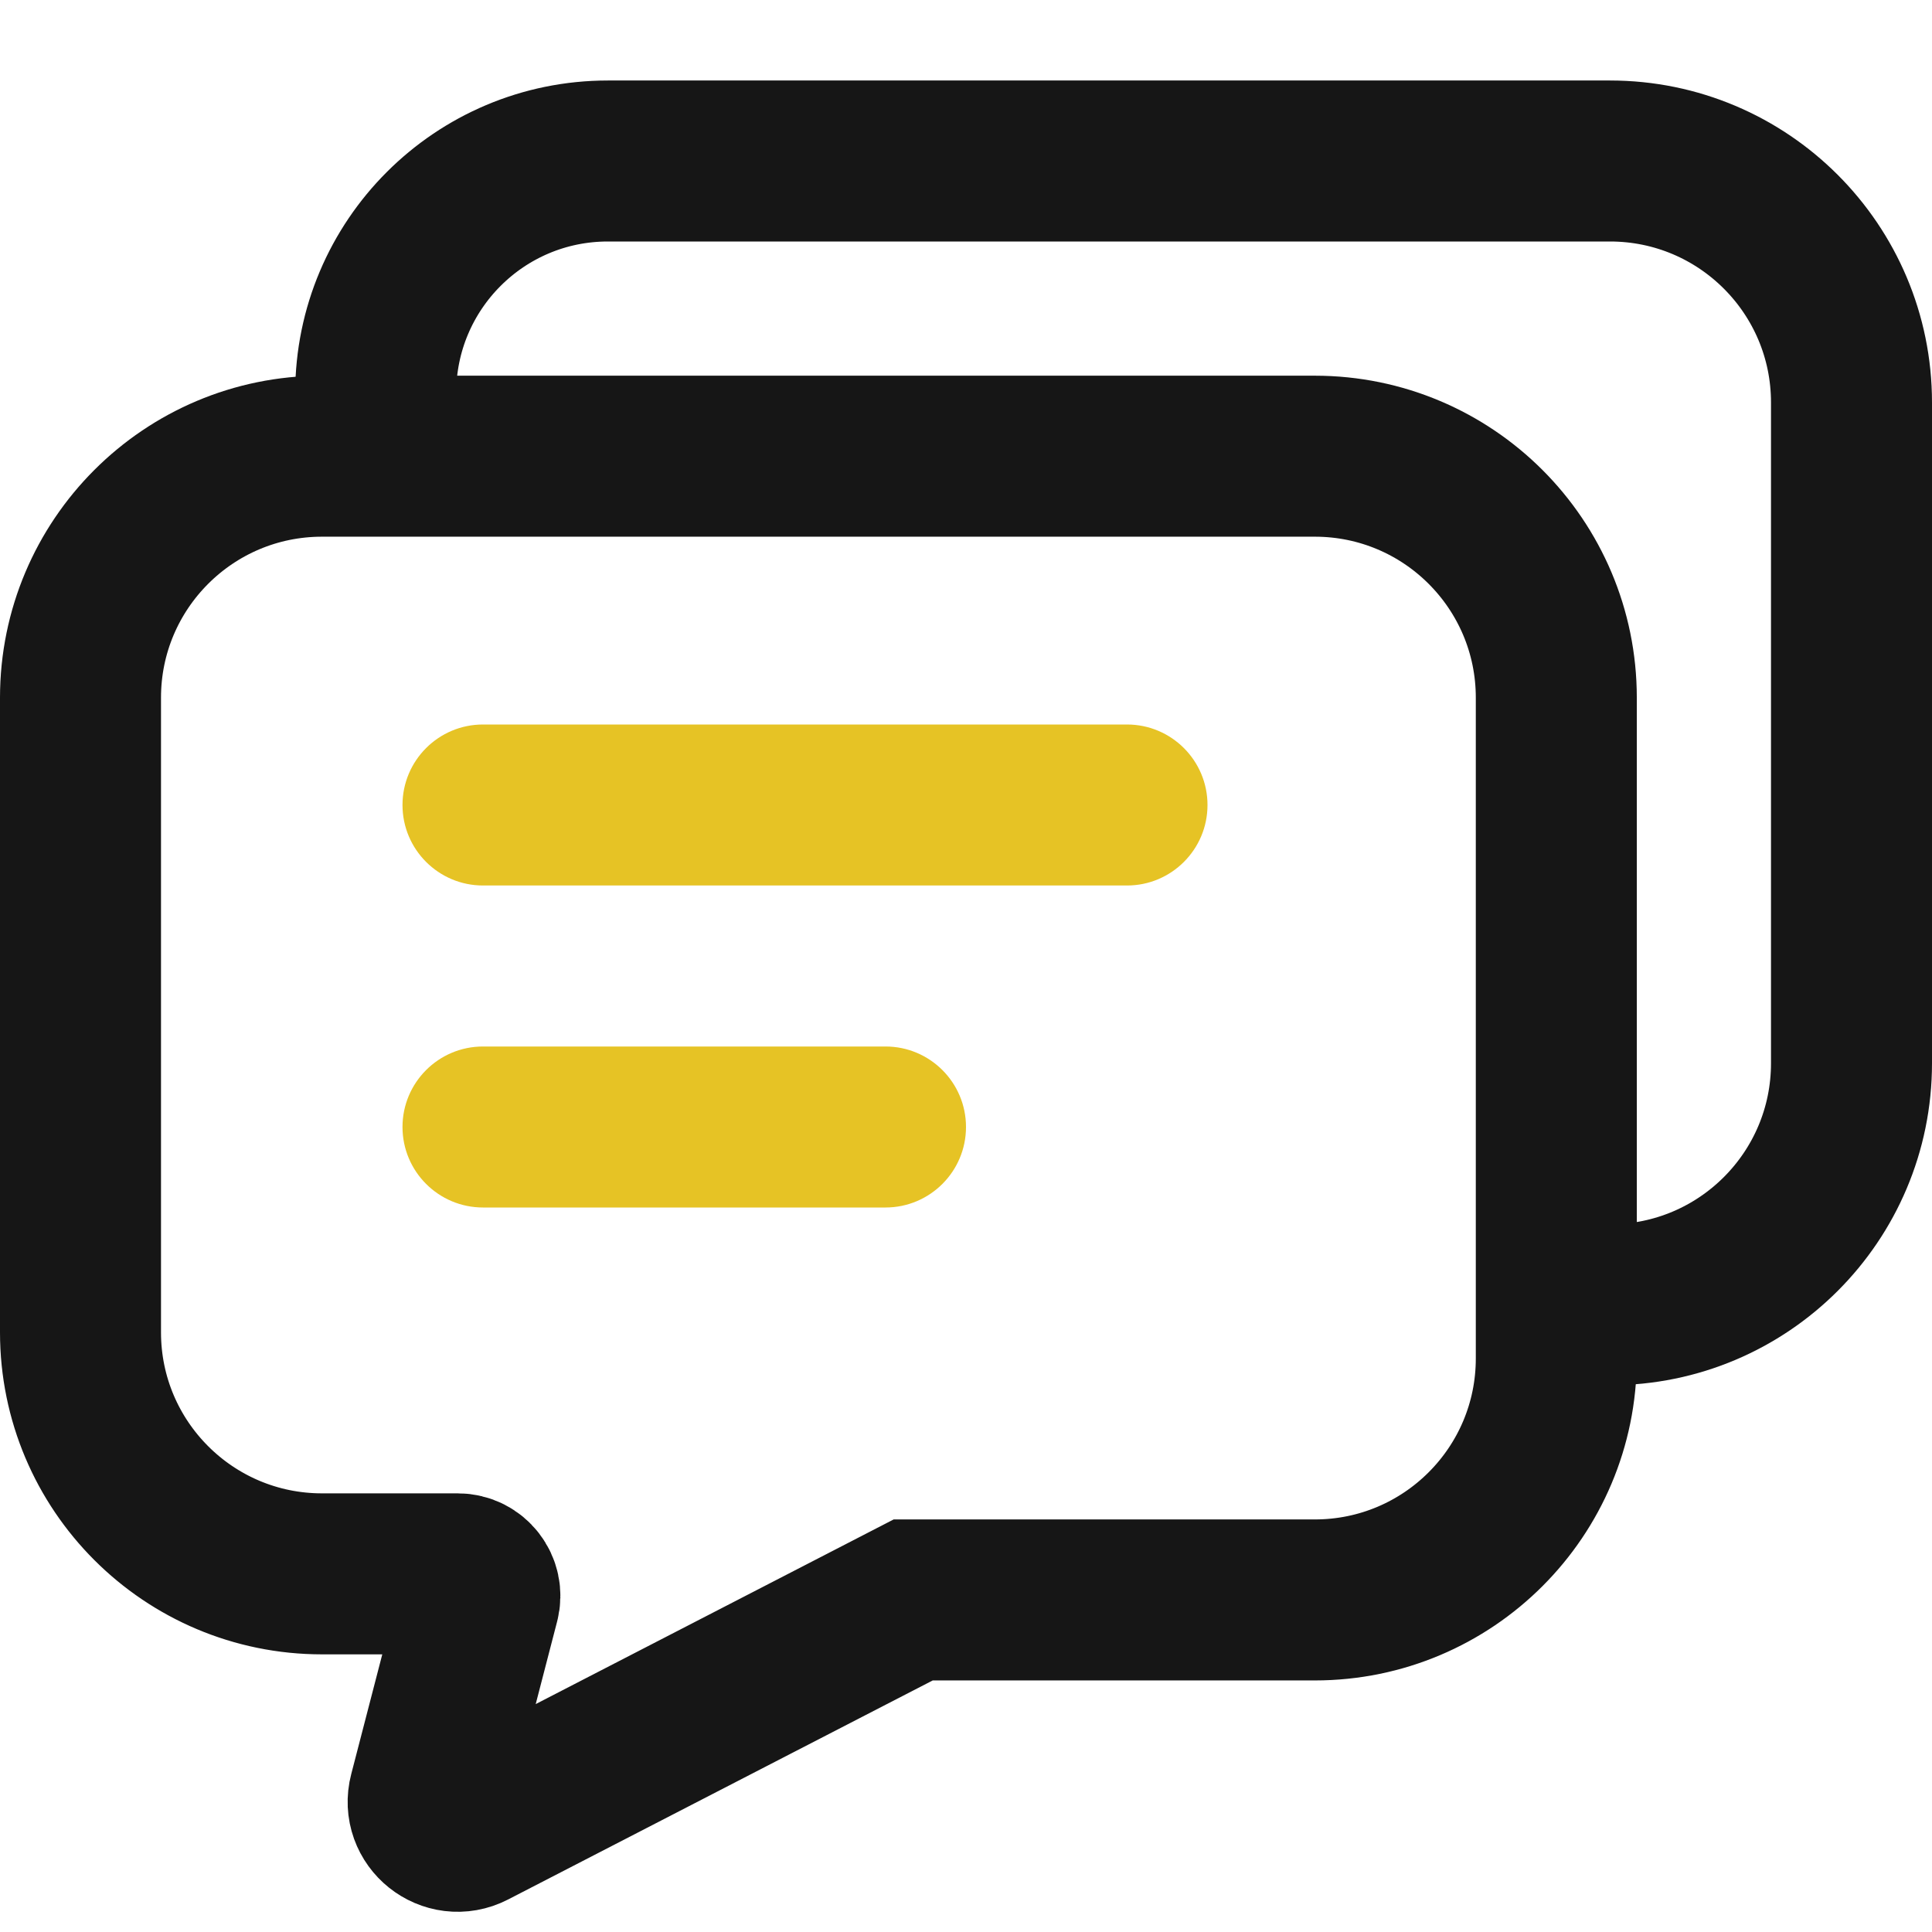 <svg width="24" height="24" viewBox="0 0 24 24" fill="none" xmlns="http://www.w3.org/2000/svg">
<path d="M1 16.551L1 8.667C1 7.01 2.343 5.667 4 5.667H16.333C17.99 5.667 19.333 7.01 19.333 8.667V16.875C19.333 18.532 17.99 19.875 16.333 19.875H11.344L5.854 22.707C5.572 22.853 5.251 22.596 5.331 22.29L5.952 19.895C5.998 19.721 5.866 19.551 5.686 19.551H4C2.343 19.551 1 18.208 1 16.551Z" stroke="#161616" stroke-width="2"/>
<path d="M4.667 4.884V4.884C4.667 3.291 5.958 2 7.551 2H20C21.657 2 23 3.343 23 5V13.208C23 14.865 21.657 16.208 20 16.208H19.005" stroke="#161616" stroke-width="2"/>
<path fill-rule="evenodd" clip-rule="evenodd" d="M15 10C15 10.552 14.552 11 14 11H6C5.448 11 5 10.552 5 10C5 9.448 5.448 9 6 9H14C14.552 9 15 9.448 15 10Z" fill="#E6C325"/>
<path fill-rule="evenodd" clip-rule="evenodd" d="M12 14C12 14.552 11.552 15 11 15H6C5.448 15 5 14.552 5 14C5 13.448 5.448 13 6 13H11C11.552 13 12 13.448 12 14Z" fill="#E6C325"/>
</svg>
